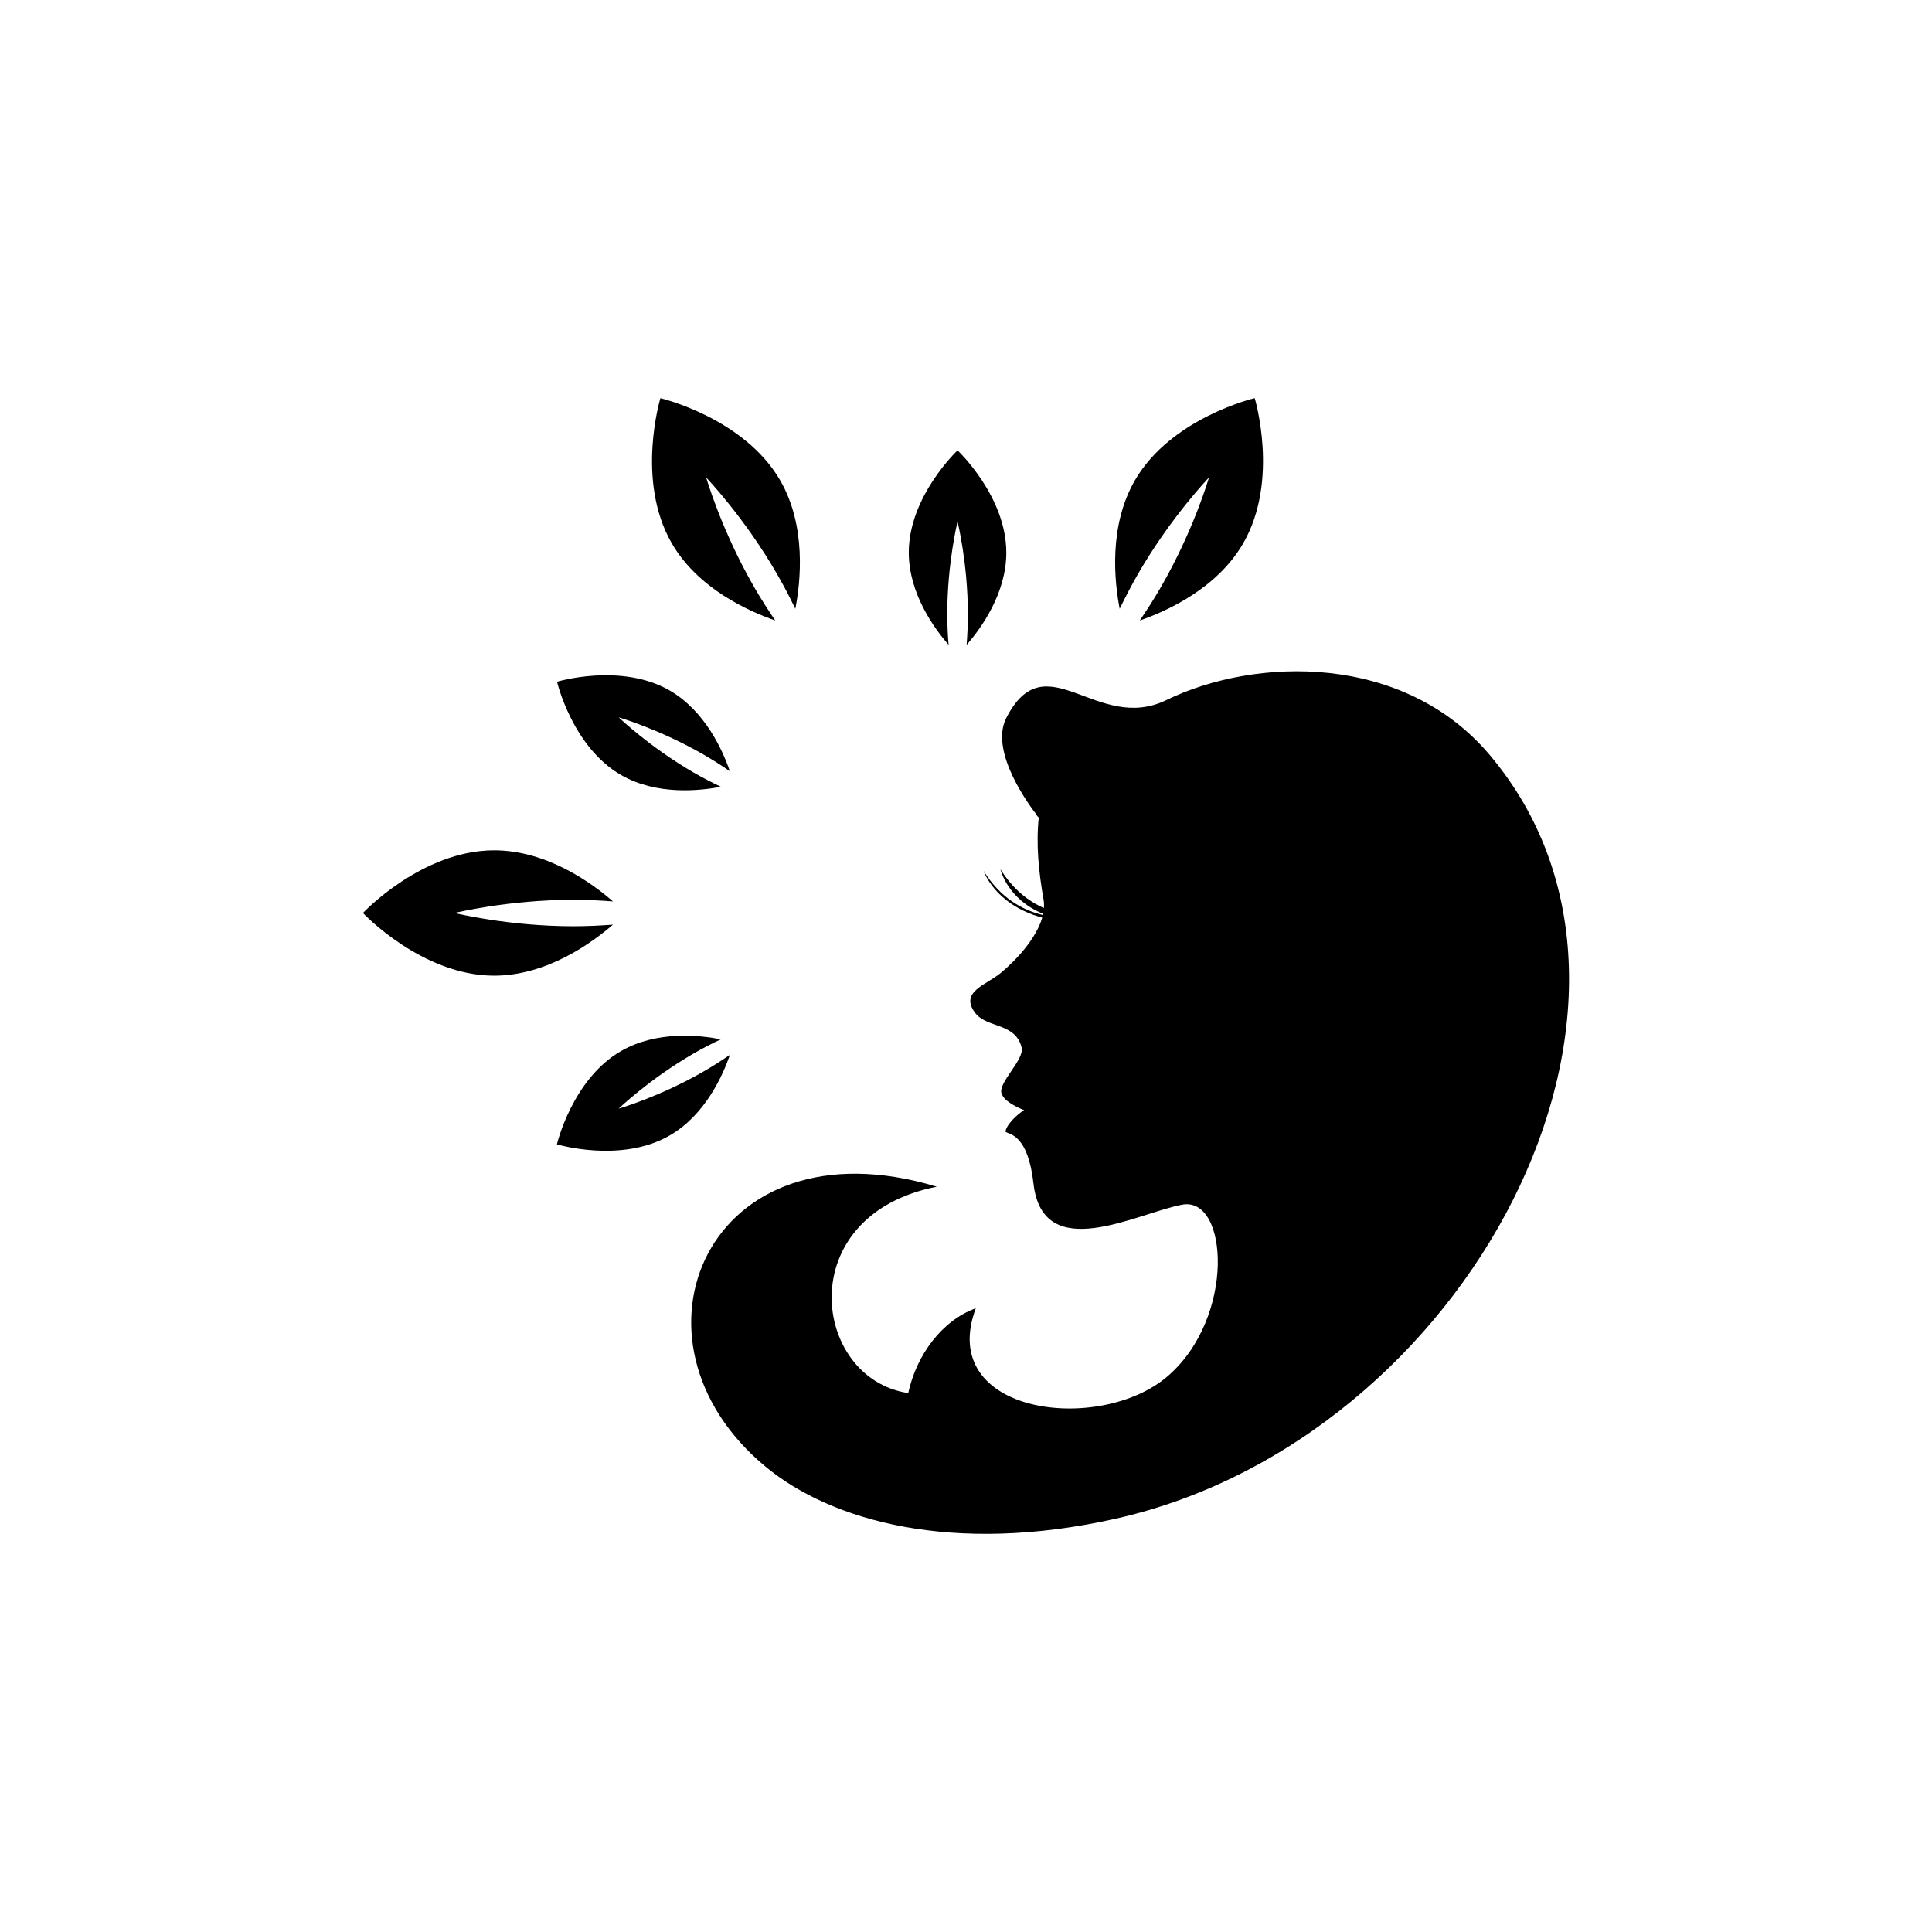 <?xml version="1.0" encoding="utf-8"?>
<!-- Generator: Adobe Illustrator 16.0.0, SVG Export Plug-In . SVG Version: 6.00 Build 0)  -->
<!DOCTYPE svg PUBLIC "-//W3C//DTD SVG 1.1//EN" "http://www.w3.org/Graphics/SVG/1.1/DTD/svg11.dtd">
<svg version="1.1" id="Layer_1" xmlns="http://www.w3.org/2000/svg" xmlns:xlink="http://www.w3.org/1999/xlink" x="0px" y="0px"
	 width="50px" height="50px" viewBox="0 0 50 50" enable-background="new 0 0 50 50" xml:space="preserve">
<g id="Ribbon_6">
	<g id="Regal_Vector_Pack_02">
	</g>
</g>
<g>
	<path d="M38.55,19.534c-2.227-2.634-6.056-2.539-8.368-1.415c-1.797,0.874-3.121-1.536-4.141,0.465
		c-0.447,0.88,0.634,2.308,0.797,2.516c0,0.001,0,0.005-0.004,0.011c0.02,0.019,0.038,0.035,0.049,0.049
		c-0.074,0.686-0.002,1.402,0.124,2.123c0.014,0.07,0.014,0.145,0.009,0.217c-0.403-0.176-0.802-0.486-1.124-1.004
		c0,0,0.162,0.765,1.104,1.154c-0.001,0.012-0.002,0.021-0.005,0.031c-0.539-0.129-1.106-0.448-1.535-1.142
		c0,0,0.282,0.874,1.517,1.209c-0.159,0.544-0.669,1.098-1.081,1.437c-0.371,0.306-1.064,0.484-0.656,1.027
		c0.306,0.404,1.044,0.248,1.203,0.898c0.081,0.328-0.676,0.961-0.503,1.224c0.067,0.175,0.428,0.347,0.568,0.395
		c-0.174,0.105-0.48,0.392-0.48,0.567c0.13,0.066,0.581,0.094,0.722,1.333c0.241,2.122,2.689,0.763,3.849,0.548
		c1.197-0.222,1.383,2.921-0.374,4.438c-1.758,1.518-5.994,0.994-4.968-1.757c-0.87,0.314-1.534,1.204-1.748,2.195
		c-2.492-0.373-3.038-4.597,0.738-5.341c-5.912-1.788-8.396,3.974-4.421,7.253c1.684,1.389,4.818,2.285,9.041,1.341
		C37.964,37.271,43.97,25.949,38.55,19.534z"/>
	<path d="M20.063,16.058c-0.181-0.267-0.366-0.554-0.546-0.865c-0.849-1.472-1.241-2.835-1.241-2.835s0.982,1.022,1.832,2.495
		c0.181,0.311,0.336,0.614,0.475,0.902c0.137-0.697,0.291-2.138-0.39-3.32c-0.939-1.625-3.102-2.13-3.102-2.13
		s-0.646,2.128,0.293,3.752C18.064,15.24,19.39,15.823,20.063,16.058z"/>
	<path d="M14.841,23.971c-1.699,0-3.076-0.343-3.076-0.343s1.377-0.341,3.076-0.341c0.361,0,0.703,0.017,1.023,0.042
		c-0.539-0.47-1.707-1.323-3.075-1.323c-1.873,0-3.396,1.622-3.396,1.622s1.523,1.622,3.396,1.622c1.368,0,2.535-0.854,3.075-1.321
		C15.544,23.953,15.202,23.971,14.841,23.971z"/>
	<path d="M29.453,14.851c0.85-1.471,1.835-2.493,1.835-2.493s-0.393,1.363-1.244,2.835c-0.18,0.311-0.364,0.599-0.547,0.865
		c0.676-0.234,1.998-0.818,2.679-2.001c0.939-1.624,0.296-3.753,0.296-3.753s-2.164,0.506-3.102,2.129
		c-0.684,1.185-0.528,2.622-0.393,3.322C29.118,15.467,29.273,15.163,29.453,14.851z"/>
	<path d="M16.073,20.057c0.919,0.531,2.038,0.409,2.583,0.305c-0.226-0.109-0.461-0.229-0.705-0.369
		c-1.144-0.663-1.939-1.428-1.939-1.428s1.06,0.306,2.204,0.968c0.244,0.14,0.467,0.285,0.672,0.425
		c-0.178-0.524-0.636-1.554-1.554-2.087c-1.265-0.729-2.918-0.228-2.918-0.228S14.808,19.327,16.073,20.057z"/>
	<path d="M18.89,27.301c-0.208,0.14-0.431,0.285-0.673,0.424c-1.144,0.662-2.206,0.966-2.206,0.966s0.795-0.765,1.94-1.427
		c0.243-0.14,0.48-0.261,0.706-0.367c-0.546-0.107-1.664-0.229-2.586,0.305c-1.263,0.729-1.658,2.413-1.658,2.413
		s1.658,0.5,2.919-0.229C18.254,28.854,18.708,27.826,18.89,27.301z"/>
	<path d="M24.515,15.896c0-1.322,0.266-2.396,0.266-2.396s0.267,1.073,0.267,2.396c0,0.277-0.013,0.545-0.032,0.794
		c0.365-0.419,1.028-1.327,1.027-2.389c0.001-1.46-1.262-2.645-1.262-2.645s-1.261,1.184-1.262,2.642c0,1.064,0.665,1.973,1.03,2.39
		C24.529,16.441,24.515,16.177,24.515,15.896z"/>
</g>
</svg>
